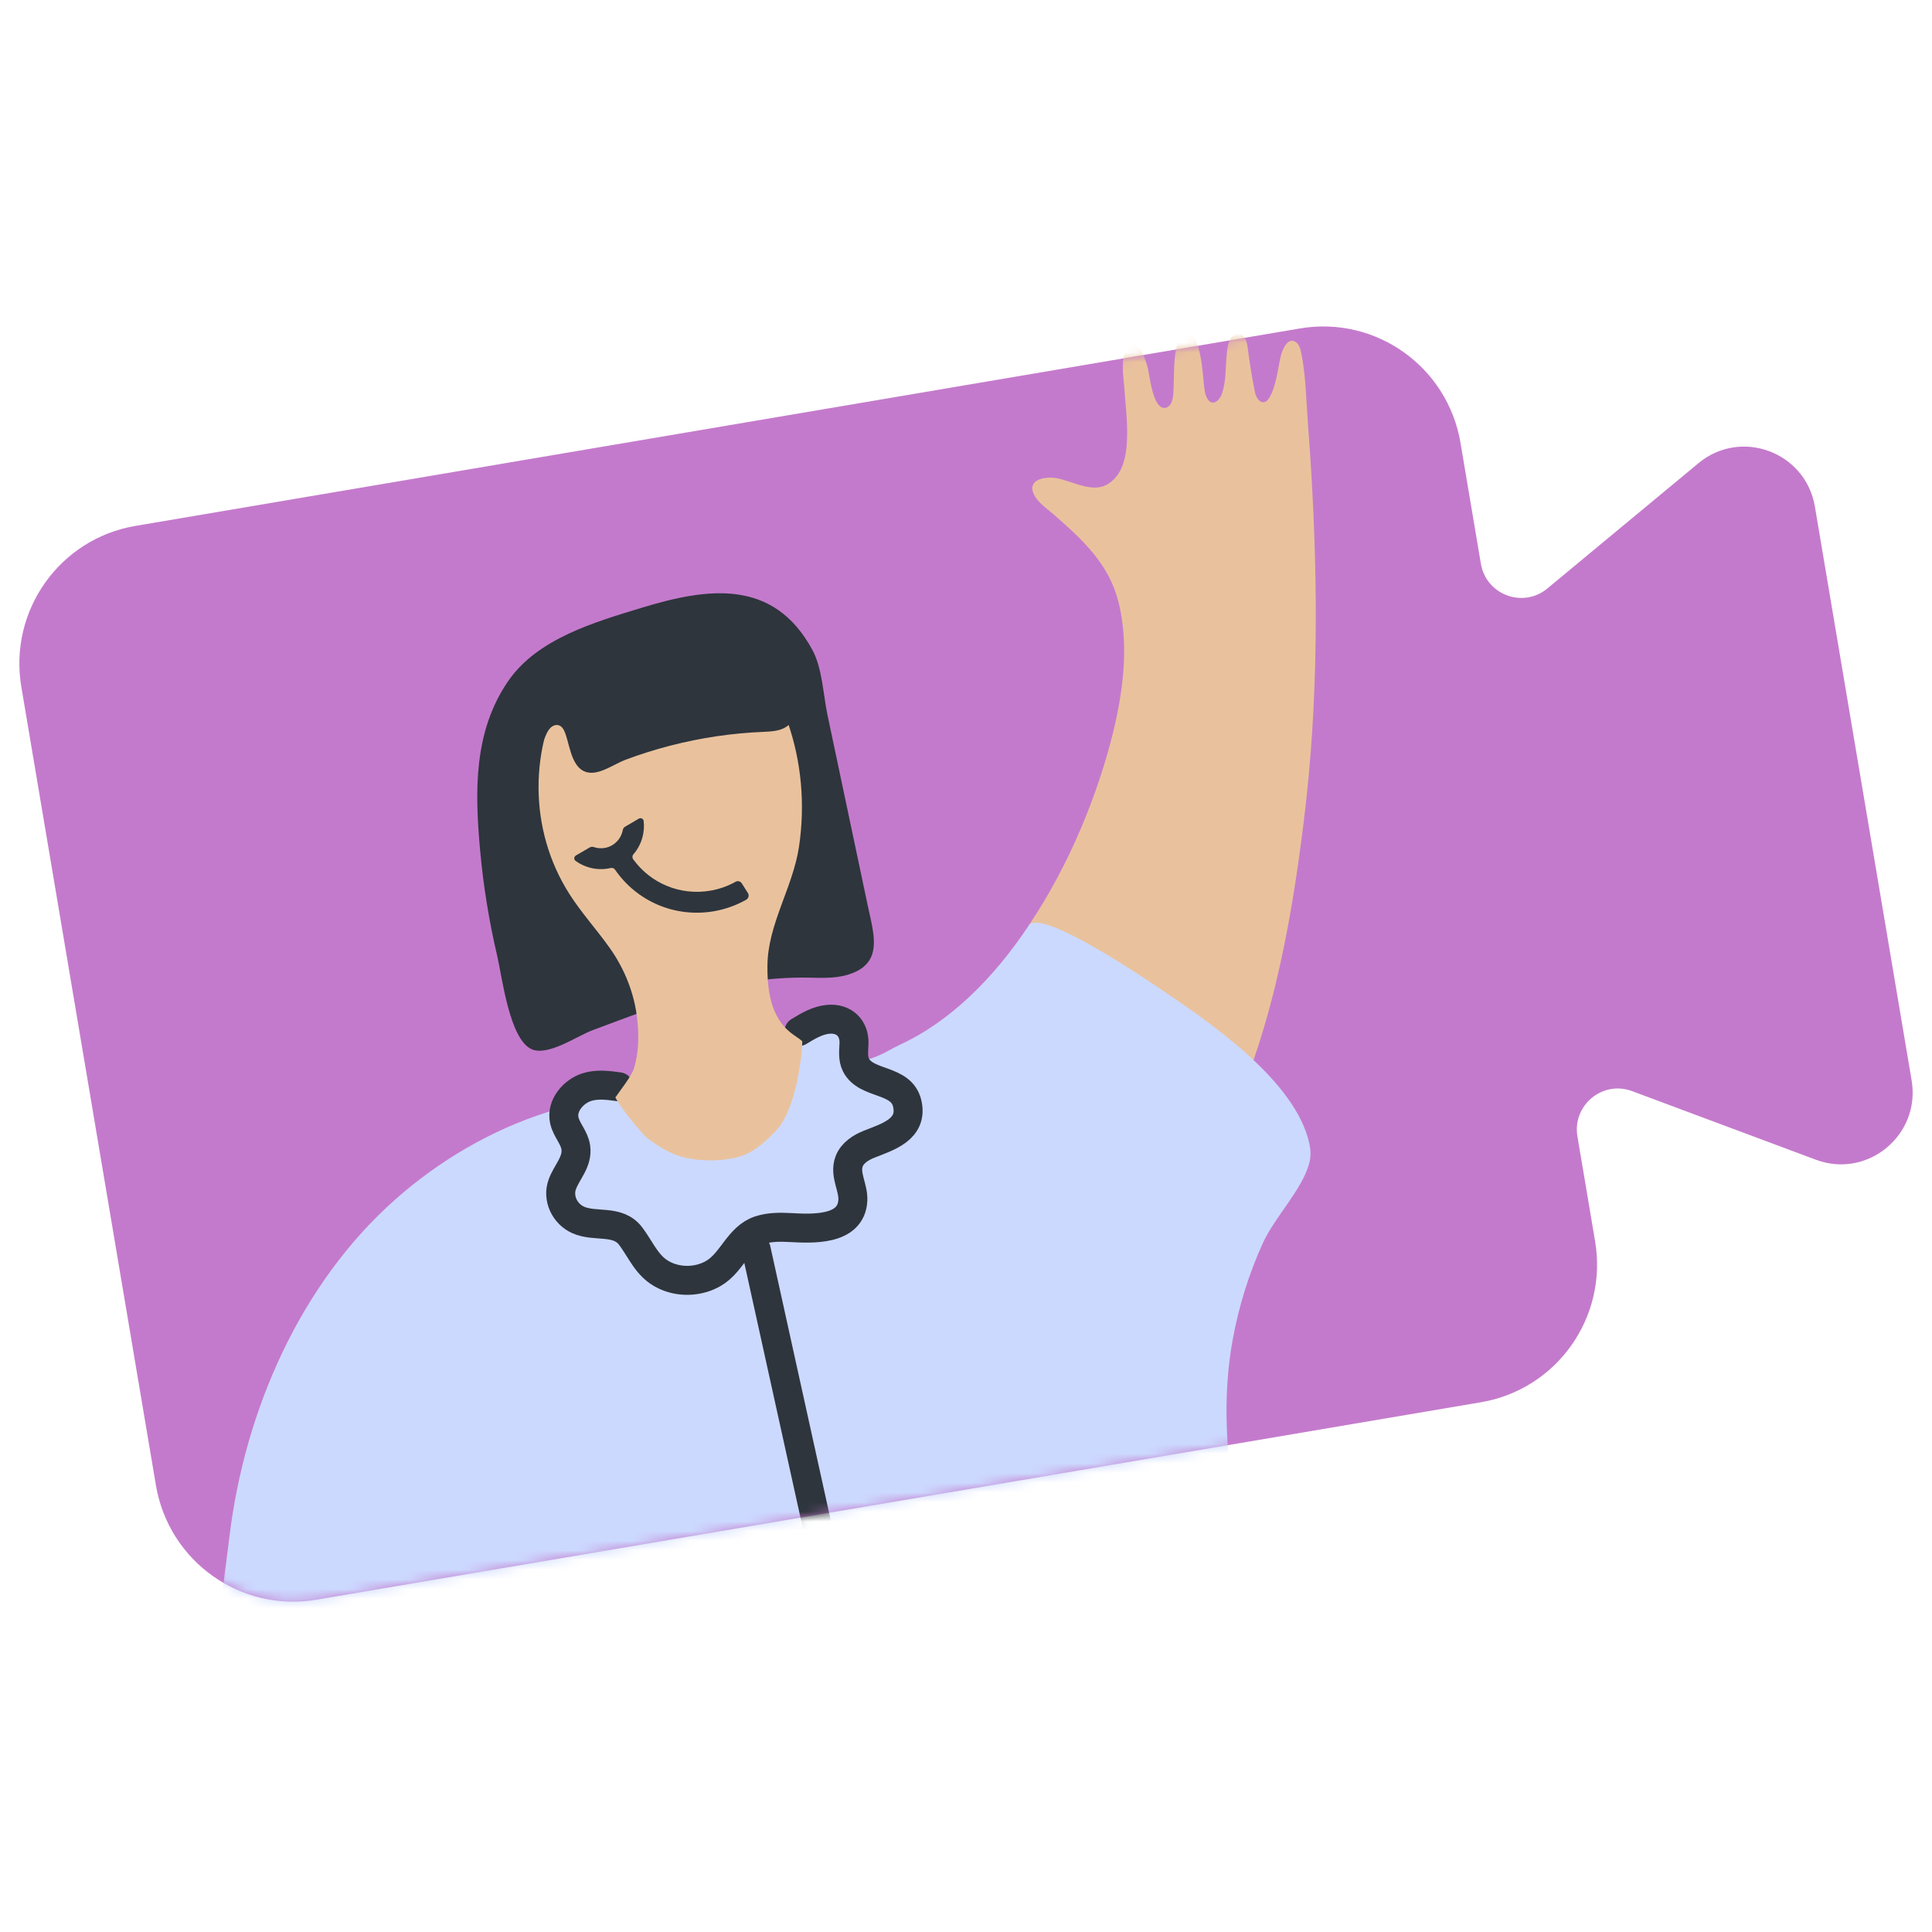 <svg width="200" height="200" viewBox="0 0 200 200" fill="none" xmlns="http://www.w3.org/2000/svg">
<path d="M187.878 52.445L197.891 111.837C198.844 117.488 193.337 122.055 187.98 120.056L168.954 112.953C165.895 111.811 162.751 114.418 163.295 117.645L165.124 128.497C166.45 136.368 161.165 143.826 153.317 145.158L32.755 165.601C24.907 166.931 17.47 161.631 16.141 153.76L2.208 71.103C0.881 63.233 6.167 55.774 14.015 54.442L134.577 33.999C142.425 32.669 149.862 37.97 151.19 45.84L153.299 58.352C153.843 61.579 157.665 63.005 160.181 60.92L175.826 47.947C180.229 44.294 186.925 46.794 187.878 52.443V52.445Z" fill="#C47ACC"/>
<mask id="mask0_2135_1700" style="mask-type:luminance" maskUnits="userSpaceOnUse" x="2" y="33" width="197" height="133">
<path d="M187.882 52.445L197.895 111.837C198.848 117.488 193.341 122.055 187.983 120.056L168.958 112.953C165.899 111.811 162.755 114.418 163.299 117.645L165.128 128.497C166.454 136.368 161.169 143.826 153.32 145.158L32.759 165.601C24.911 166.931 17.474 161.631 16.145 153.76L2.212 71.103C0.885 63.233 6.171 55.774 14.019 54.442L134.581 33.999C142.429 32.669 149.866 37.97 151.194 45.84L153.303 58.352C153.847 61.579 157.669 63.005 160.185 60.92L175.83 47.947C180.233 44.294 186.929 46.794 187.882 52.443V52.445Z" fill="white"/>
</mask>
<g mask="url(#mask0_2135_1700)">
<path d="M134.854 37.375C135.187 39.442 135.23 41.602 135.386 43.676C135.578 46.187 135.742 48.7 135.871 51.213C136.131 56.24 136.257 61.276 136.192 66.31C136.112 72.499 135.746 78.688 134.991 84.834C133.575 96.365 131.431 107.949 126.114 118.381C125.774 118.381 124.103 113.291 123.894 112.731C123.223 110.938 122.233 109.763 121.104 108.21C119.729 106.317 118.383 104.3 116.809 102.564C115.31 100.91 113.708 99.337 111.999 97.901C110.545 96.681 108.296 96.347 106.496 95.796C110.721 89.534 113.665 82.172 115.242 75.763C116.29 71.418 116.877 66.743 115.794 62.353C114.812 58.385 112.077 55.872 109.037 53.223C108.341 52.615 107.427 52.027 107.022 51.162C106.308 49.632 108.174 49.314 109.299 49.49C111.005 49.759 113.116 51.162 114.782 50.053C116.564 48.87 116.705 46.387 116.68 44.455C116.662 43.03 116.48 41.52 116.382 40.062C116.308 38.974 115.915 36.878 116.795 36.005C117.902 34.909 118.646 37.422 118.812 38.063C119.015 38.844 119.346 42.501 120.668 42.216C120.921 42.161 121.118 41.959 121.234 41.728C121.417 41.359 121.451 40.923 121.474 40.517C121.574 38.807 121.435 36.973 121.938 35.315C122.063 34.905 122.294 34.446 122.716 34.383C124.379 34.136 124.526 39.258 124.672 40.211C124.719 40.514 124.766 40.822 124.895 41.1C125.392 42.175 126.2 41.575 126.498 40.735C126.957 39.433 126.854 37.881 127.004 36.523C127.075 35.88 127.2 34.783 127.978 34.611C129.035 34.377 129.132 35.77 129.224 36.472C129.406 37.847 129.633 39.219 129.907 40.578C130.079 41.441 130.805 42.146 131.4 41.173C132.094 40.035 132.29 38.138 132.587 36.845C132.726 36.235 133.334 34.772 134.185 35.443C134.496 35.688 134.614 36.102 134.696 36.49C134.756 36.782 134.809 37.077 134.858 37.373L134.854 37.375Z" fill="#E9C29D"/>
<path d="M135.56 118.474C135.697 119.131 135.703 119.792 135.525 120.443C134.768 123.201 131.964 125.971 130.726 128.692C129.273 131.886 128.228 135.264 127.602 138.717C125.705 149.184 128.355 160.364 131.716 170.297C94.363 176.505 57.877 188.05 21.966 200.03C22.856 199.754 21.911 185.062 21.851 183.224C21.477 175.087 22.78 166.989 23.764 158.973C25.352 146.02 31.064 132.892 40.939 124.151C45.424 120.18 50.806 117 56.569 115.162C59.841 114.119 61.678 112.357 66.629 113.055C68.239 113.283 70.117 112.814 71.66 112.302C72.961 111.871 74.242 111.184 75.549 110.699C77.558 109.958 79.524 109.089 81.39 108.037C82.859 107.21 84.24 105.738 86.085 105.834C86.709 105.868 87.349 106.136 87.687 106.662C88.021 107.18 88.01 107.837 88.102 108.447C88.499 111.113 91.691 108.826 93.15 108.153C98.428 105.723 102.939 101.167 106.503 95.8C107.708 93.986 118.418 101.232 119.778 102.148C124.965 105.65 134.165 111.792 135.564 118.478L135.56 118.474Z" fill="#CCD9FF"/>
<path d="M64.068 112.504C62.967 112.351 61.824 112.202 60.764 112.535C59.371 112.973 58.078 114.442 58.417 115.978C58.64 116.985 59.459 117.748 59.606 118.779C59.817 120.28 58.675 121.308 58.204 122.615C57.689 124.045 58.458 125.649 59.831 126.277C61.613 127.091 63.962 126.185 65.295 127.976C66.543 129.651 67.086 131.411 69.236 132.205C70.739 132.761 72.485 132.625 73.868 131.815C75.828 130.669 76.435 128.08 78.635 127.35C79.635 127.019 80.713 127.017 81.765 127.074C83.983 127.191 88.115 127.452 88.287 124.26C88.359 122.897 87.391 121.591 87.902 120.229C88.234 119.344 89.112 118.787 89.991 118.44C91.898 117.687 94.529 116.912 93.917 114.242C93.314 111.613 89.66 112.355 88.602 110.232C88.273 109.575 88.371 108.796 88.404 108.061C88.477 106.44 87.381 105.361 85.713 105.52C84.623 105.624 83.645 106.209 82.71 106.78" stroke="#2E353D" stroke-width="3" stroke-linecap="round" stroke-linejoin="round"/>
<path d="M90.17 99.081C89.81 99.878 89.072 100.521 87.723 100.917C86.379 101.312 84.951 101.224 83.55 101.204C75.46 101.082 68.738 103.907 61.374 106.634C59.75 107.234 56.732 109.367 55.032 108.613C52.735 107.595 51.976 101.108 51.46 98.905C50.621 95.325 50.034 91.688 49.701 88.025C49.152 81.95 49.005 75.719 52.626 70.48C55.648 66.103 61.573 64.398 66.383 62.929C73.269 60.826 80.096 59.857 84.112 67.308C85.127 69.191 85.221 71.933 85.663 74.025C86.271 76.906 86.879 79.79 87.49 82.672C88.272 86.371 89.053 90.071 89.835 93.773C90.238 95.68 90.825 97.638 90.17 99.087V99.081Z" fill="#2E353D"/>
<path d="M79.443 100.001C79.435 101.763 79.586 103.591 80.425 105.176C81.309 106.846 82.493 107.256 83.054 107.793C83.046 108.902 82.522 114.632 80.4 116.966C79.412 118.053 78.035 119.31 76.599 119.722C74.811 120.234 72.743 120.244 70.934 119.844C69.459 119.518 68.242 118.716 67.018 117.841C66.671 117.594 64.389 114.924 63.702 113.606C64.201 112.876 65.373 111.426 65.633 110.581C66.128 108.968 66.151 107.209 65.977 105.578C65.689 102.883 64.678 100.329 63.113 98.124C61.771 96.235 60.199 94.51 58.951 92.557C54.7 85.901 54.716 77.236 58.804 70.546C60.502 67.767 63.268 65.872 66.535 65.552C68.052 65.403 69.968 65.662 71.48 65.879C73.309 66.142 75.077 66.817 76.628 67.818C79.339 69.566 80.486 71.767 81.52 74.699C82.978 78.831 83.361 83.325 82.712 87.654C82.072 91.913 79.463 95.693 79.445 100.005L79.443 100.001Z" fill="#E9C29D"/>
<path d="M89.785 181.512C85.949 164.119 82.113 146.727 78.277 129.334" stroke="#2E353D" stroke-width="3" stroke-linecap="round" stroke-linejoin="round"/>
<path d="M63.537 65.536C59.783 66.549 56.409 69.269 54.971 72.951C54.267 74.754 53.976 76.714 54.056 78.644C54.097 79.625 54.236 80.602 54.469 81.554C54.627 82.195 55.308 83.341 55.275 83.919C55.347 82.664 55.498 81.45 55.547 80.202C55.601 78.776 55.936 77.361 56.528 76.065C56.654 75.79 56.794 75.516 57.017 75.313C57.24 75.111 57.559 74.992 57.847 75.082C58.238 75.206 58.422 75.643 58.557 76.029C59.036 77.405 59.245 79.859 61.084 79.992C62.278 80.08 63.649 79.064 64.758 78.648C66.276 78.079 67.825 77.593 69.396 77.187C72.535 76.377 75.759 75.896 78.999 75.763C79.949 75.723 81 75.674 81.682 75.007C82.24 74.462 82.404 73.609 82.296 72.836C81.88 69.842 79.462 66.221 76.839 64.763C75.031 63.759 72.923 63.91 70.918 64.047C68.41 64.218 65.965 64.877 63.537 65.532V65.536Z" fill="#2E353D"/>
<path d="M59.612 88.562L61.052 87.725C61.183 87.648 61.337 87.64 61.48 87.691C61.529 87.709 61.578 87.725 61.629 87.734C62.157 87.872 62.703 87.823 63.186 87.595C63.248 87.564 63.309 87.531 63.372 87.497C63.9 87.177 64.277 86.687 64.432 86.091C64.448 86.038 64.459 85.985 64.469 85.932C64.495 85.785 64.579 85.657 64.708 85.581L66.136 84.743C66.339 84.623 66.603 84.751 66.631 84.986C66.695 85.53 66.656 86.089 66.515 86.638C66.339 87.315 66.014 87.925 65.57 88.437C65.445 88.582 65.437 88.798 65.549 88.953C67.35 91.446 70.408 92.733 73.522 92.205C74.453 92.046 75.337 91.736 76.149 91.279C76.372 91.154 76.654 91.23 76.791 91.448L77.423 92.445C77.573 92.684 77.491 92.998 77.245 93.139C76.204 93.73 75.073 94.132 73.88 94.336C69.868 95.016 65.932 93.312 63.675 90.037C63.575 89.892 63.399 89.812 63.229 89.853C63.137 89.875 63.045 89.894 62.953 89.91C62.341 90.014 61.705 89.987 61.083 89.826C60.535 89.684 60.029 89.441 59.581 89.116C59.391 88.976 59.41 88.684 59.614 88.566L59.612 88.562Z" fill="#2E353D"/>
</g>
</svg>
